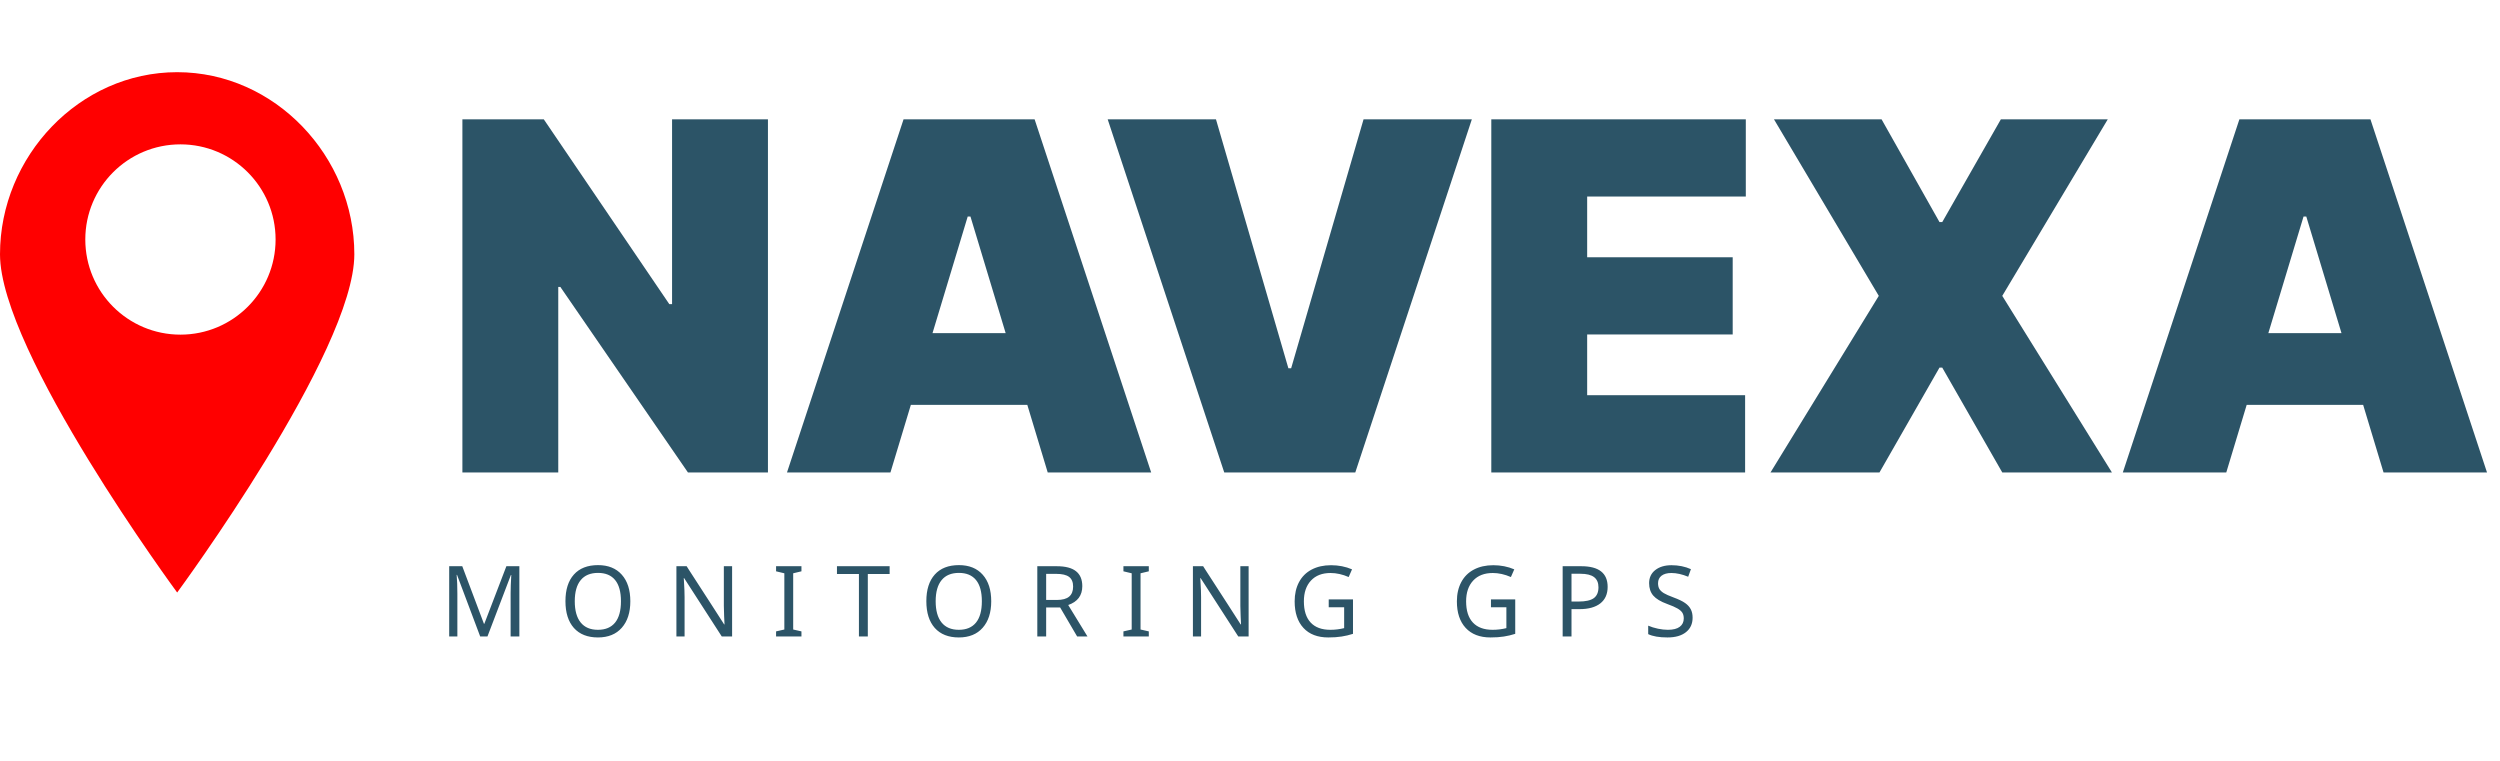 <?xml version="1.0" encoding="UTF-8"?> <svg xmlns="http://www.w3.org/2000/svg" width="381" height="116" viewBox="0 0 381 116" fill="none"><path d="M117.034 18.182V72H104.841L85.395 43.724H85.079V72H70.469V18.182H82.872L102.003 46.352H102.423V18.182H117.034ZM135.705 72H119.938L137.703 18.182H157.674L175.438 72H159.671L147.899 33.003H147.478L135.705 72ZM132.762 50.767H162.404V61.699H132.762V50.767ZM185.313 18.182L196.35 56.128H196.77L207.807 18.182H224.31L206.546 72H186.574L168.81 18.182H185.313ZM227.274 72V18.182H266.061V29.954H241.884V39.205H264.063V50.977H241.884V60.227H265.955V72H227.274ZM286.749 18.182L295.578 33.844H295.999L304.933 18.182H321.226L305.144 45.091L321.857 72H305.144L295.999 56.023H295.578L286.433 72H269.825L286.328 45.091L270.351 18.182H286.749ZM339.286 72H323.519L341.284 18.182H361.255L379.019 72H363.252L351.48 33.003H351.059L339.286 72ZM336.343 50.767H365.985V61.699H336.343V50.767Z" fill="#2C5467"></path><path d="M73.182 97L69.651 87.61H69.593C69.666 88.392 69.703 89.356 69.703 90.503V97H68.457V86.292H70.45L73.753 95.066H73.811L77.173 86.292H79.151V97H77.818V90.415C77.818 89.683 77.852 88.753 77.92 87.625H77.862L74.288 97H73.182ZM96.062 91.631C96.062 93.345 95.627 94.693 94.758 95.674C93.894 96.656 92.683 97.147 91.125 97.147C89.548 97.147 88.327 96.665 87.463 95.704C86.604 94.737 86.174 93.374 86.174 91.617C86.174 89.874 86.601 88.523 87.456 87.566C88.315 86.605 89.543 86.124 91.14 86.124C92.692 86.124 93.901 86.612 94.765 87.588C95.629 88.56 96.062 89.908 96.062 91.631ZM87.595 91.631C87.595 93.047 87.895 94.126 88.496 94.869C89.096 95.611 89.973 95.982 91.125 95.982C92.273 95.982 93.144 95.616 93.74 94.883C94.335 94.151 94.633 93.067 94.633 91.631C94.633 90.201 94.338 89.124 93.747 88.401C93.156 87.674 92.287 87.31 91.14 87.31C89.978 87.31 89.096 87.679 88.496 88.416C87.895 89.148 87.595 90.22 87.595 91.631ZM111.573 97H109.999L104.264 88.108H104.205L104.242 88.702C104.3 89.59 104.33 90.362 104.33 91.016V97H103.085V86.292H104.645L104.974 86.812L108.49 92.247L110.358 95.154H110.416C110.406 95.037 110.387 94.62 110.358 93.902C110.328 93.179 110.314 92.657 110.314 92.335V86.292H111.573V97ZM122.141 97H118.274V96.224L119.534 95.938V87.369L118.274 87.068V86.292H122.141V87.068L120.882 87.369V95.938L122.141 96.224V97ZM132.255 97H130.9V87.478H127.553V86.292H135.58V87.478H132.255V97ZM151.063 91.631C151.063 93.345 150.628 94.693 149.759 95.674C148.895 96.656 147.684 97.147 146.126 97.147C144.549 97.147 143.329 96.665 142.464 95.704C141.605 94.737 141.175 93.374 141.175 91.617C141.175 89.874 141.603 88.523 142.457 87.566C143.316 86.605 144.544 86.124 146.141 86.124C147.694 86.124 148.902 86.612 149.767 87.588C150.631 88.56 151.063 89.908 151.063 91.631ZM142.596 91.631C142.596 93.047 142.896 94.126 143.497 94.869C144.098 95.611 144.974 95.982 146.126 95.982C147.274 95.982 148.146 95.616 148.741 94.883C149.337 94.151 149.635 93.067 149.635 91.631C149.635 90.201 149.339 89.124 148.749 88.401C148.158 87.674 147.289 87.31 146.141 87.31C144.979 87.31 144.098 87.679 143.497 88.416C142.896 89.148 142.596 90.22 142.596 91.631ZM159.434 91.434H161.038C161.907 91.434 162.542 91.263 162.942 90.921C163.342 90.579 163.543 90.071 163.543 89.397C163.543 88.724 163.34 88.233 162.935 87.925C162.529 87.613 161.873 87.457 160.964 87.457H159.434V91.434ZM159.434 92.576V97H158.086V86.292H161.038C162.366 86.292 163.347 86.546 163.982 87.054C164.622 87.557 164.942 88.316 164.942 89.332C164.942 90.752 164.226 91.71 162.796 92.203L165.733 97H164.158L161.565 92.576H159.434ZM175.077 97H171.21V96.224L172.47 95.938V87.369L171.21 87.068V86.292H175.077V87.068L173.818 87.369V95.938L175.077 96.224V97ZM190.289 97H188.714L182.979 88.108H182.921L182.957 88.702C183.016 89.59 183.045 90.362 183.045 91.016V97H181.8V86.292H183.36L183.69 86.812L187.205 92.247L189.073 95.154H189.132C189.122 95.037 189.102 94.62 189.073 93.902C189.044 93.179 189.029 92.657 189.029 92.335V86.292H190.289V97ZM202.497 91.346H206.196V96.597C205.63 96.778 205.054 96.915 204.468 97.007C203.882 97.1 203.203 97.147 202.432 97.147C200.801 97.147 199.538 96.663 198.645 95.696C197.751 94.73 197.305 93.379 197.305 91.646C197.305 90.528 197.527 89.551 197.971 88.716C198.415 87.881 199.055 87.244 199.89 86.805C200.73 86.36 201.719 86.138 202.856 86.138C203.999 86.138 205.063 86.348 206.05 86.768L205.537 87.94C204.595 87.53 203.674 87.325 202.776 87.325C201.501 87.325 200.505 87.71 199.788 88.482C199.07 89.253 198.711 90.308 198.711 91.646C198.711 93.062 199.055 94.139 199.744 94.876C200.432 95.613 201.433 95.982 202.746 95.982C203.464 95.982 204.165 95.897 204.849 95.726V92.547H202.497V91.346ZM227.222 91.346H230.921V96.597C230.355 96.778 229.778 96.915 229.192 97.007C228.607 97.1 227.928 97.147 227.156 97.147C225.525 97.147 224.263 96.663 223.37 95.696C222.476 94.73 222.029 93.379 222.029 91.646C222.029 90.528 222.252 89.551 222.696 88.716C223.14 87.881 223.78 87.244 224.615 86.805C225.455 86.36 226.443 86.138 227.581 86.138C228.724 86.138 229.788 86.348 230.775 86.768L230.262 87.94C229.319 87.53 228.399 87.325 227.501 87.325C226.226 87.325 225.23 87.71 224.512 88.482C223.795 89.253 223.436 90.308 223.436 91.646C223.436 93.062 223.78 94.139 224.468 94.876C225.157 95.613 226.158 95.982 227.471 95.982C228.189 95.982 228.89 95.897 229.573 95.726V92.547H227.222V91.346ZM245.005 89.441C245.005 90.535 244.631 91.375 243.884 91.961C243.137 92.542 242.085 92.832 240.727 92.832H239.497V97H238.149V86.292H240.984C243.664 86.292 245.005 87.342 245.005 89.441ZM239.497 91.675H240.573C241.638 91.675 242.409 91.504 242.888 91.163C243.366 90.816 243.606 90.262 243.606 89.5C243.606 88.811 243.383 88.296 242.939 87.955C242.495 87.613 241.801 87.442 240.859 87.442H239.497V91.675ZM257.953 94.136C257.953 95.069 257.616 95.804 256.942 96.341C256.268 96.878 255.331 97.147 254.13 97.147C252.86 97.147 251.879 96.978 251.185 96.641V95.352C251.639 95.547 252.135 95.701 252.672 95.814C253.214 95.926 253.72 95.982 254.188 95.982C254.989 95.982 255.592 95.828 255.997 95.52C256.403 95.213 256.605 94.79 256.605 94.253C256.605 93.897 256.532 93.604 256.386 93.374C256.239 93.145 255.992 92.93 255.646 92.73C255.304 92.53 254.784 92.303 254.086 92.049C253.095 91.688 252.387 91.263 251.962 90.774C251.537 90.281 251.325 89.647 251.325 88.87C251.325 88.035 251.637 87.371 252.262 86.878C252.892 86.385 253.72 86.138 254.745 86.138C255.814 86.138 256.798 86.338 257.697 86.739L257.279 87.896C256.361 87.515 255.507 87.325 254.716 87.325C254.081 87.325 253.583 87.461 253.221 87.735C252.865 88.008 252.687 88.392 252.687 88.885C252.687 89.236 252.755 89.529 252.892 89.764C253.033 89.993 253.258 90.203 253.566 90.394C253.878 90.584 254.367 90.801 255.031 91.045C255.826 91.338 256.42 91.624 256.81 91.902C257.201 92.176 257.489 92.493 257.675 92.855C257.86 93.211 257.953 93.638 257.953 94.136Z" fill="#2C5467"></path><path d="M27 11C41.912 11 54 23.843 54 38.755C54 53.649 27.062 90.215 27 90.3C26.962 90.248 0 53.656 0 38.755C0 23.843 12.088 11 27 11ZM27.5 22C19.492 22 13 28.492 13 36.5C13 44.508 19.492 51 27.5 51C35.508 51 42 44.508 42 36.5C42 28.492 35.508 22 27.5 22Z" fill="#FF0000"></path></svg> 